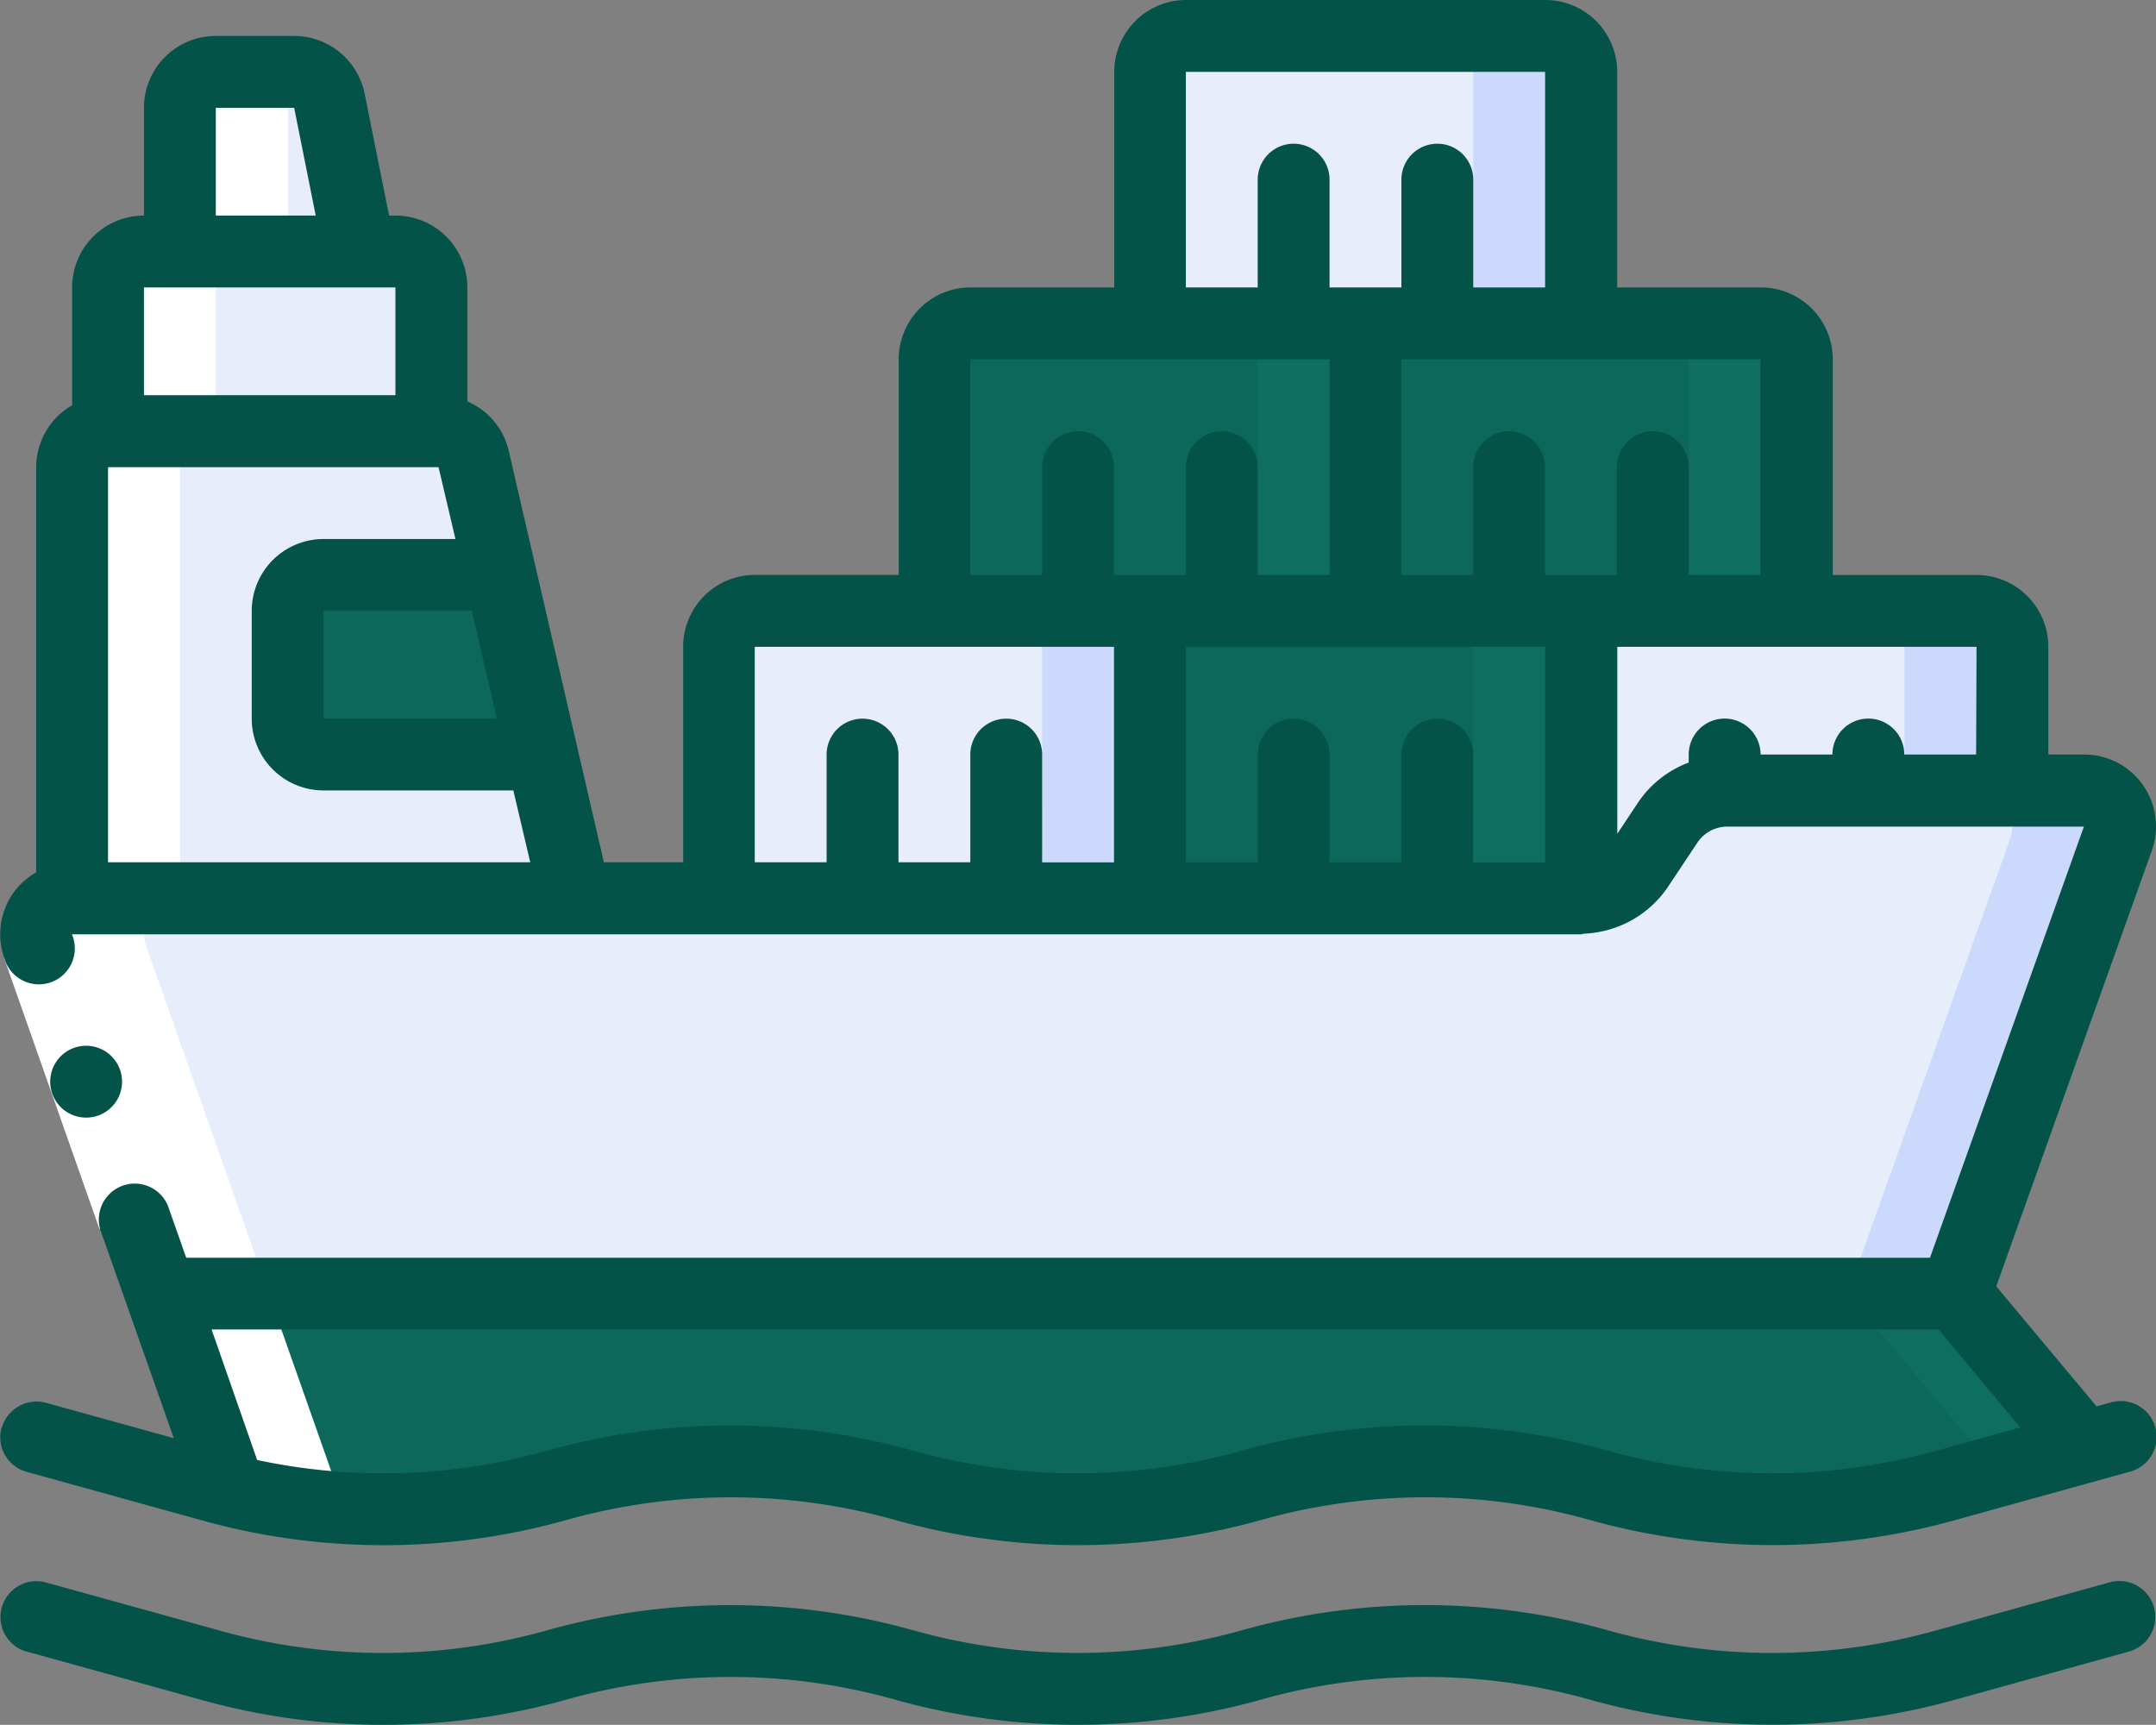 <svg id="marine_ico2" xmlns="http://www.w3.org/2000/svg" width="25.506" height="20.403" viewBox="0 0 25.506 20.403">
  <rect x="0" y="0" width="25.506" height="20.403" fill="#808080" stroke="none"/>
  <g id="_047---Cargo-Ship" data-name="047---Cargo-Ship" transform="translate(0 0)">
    <g id="Icons" transform="translate(0.43 0.425)">
      <path id="Shape" d="M26.218,36.819l-1.628.451a7.651,7.651,0,0,1-4.106,0h0a7.57,7.57,0,0,0-4.106,0h0a7.651,7.651,0,0,1-4.106,0,7.57,7.57,0,0,0-4.106,0h0a7.583,7.583,0,0,1-3.864.06L3.47,35H24.7Z" transform="translate(-1.997 -20.124)" fill="#0d685c"/>
      <path id="Shape-2" data-name="Shape" d="M49.631,35H48.356l1.517,1.819-1.628.451a7.76,7.76,0,0,1-1.415.25,7.651,7.651,0,0,0,2.691-.25l1.628-.451Z" transform="translate(-26.927 -20.124)" fill="#0e6e61"/>
      <path id="Shape-3" data-name="Shape" d="M24.629,21.57l-1.921,5.381H1.477L.028,22.84a.425.425,0,0,1,.4-.565H18.279a.845.845,0,0,0,.68-.378l.344-.519a.85.85,0,0,1,.71-.378H24.23a.425.425,0,0,1,.4.57Z" transform="translate(-0.004 -12.074)" fill="#e8edfc"/>
      <path id="Shape-4" data-name="Shape" d="M53.217,21H51.942a.425.425,0,0,1,.4.57L50.42,26.951H51.7l1.921-5.381a.425.425,0,0,0-.4-.57Z" transform="translate(-28.991 -12.074)" fill="#cad9fc"/>
      <g id="Group_424" data-name="Group 424" transform="translate(0.423 0.425)">
        <path id="Shape-5" data-name="Shape" d="M1,16.526v-5.1A.425.425,0,0,1,1.425,11h3.91a.425.425,0,0,1,.414.329l1.2,5.2Z" transform="translate(-1 -6.75)" fill="#e8edfc"/>
        <path id="Shape-6" data-name="Shape" d="M0,0H3.825V1.7a.425.425,0,0,1-.425.425H.425A.425.425,0,0,1,0,1.7Z" transform="translate(4.25 4.25) rotate(180)" fill="#e8edfc"/>
        <path id="Shape-7" data-name="Shape" d="M4,3.125H6.125L5.769,1.34A.425.425,0,0,0,5.352,1H4.425A.425.425,0,0,0,4,1.425Z" transform="translate(-2.725 -1)" fill="#e8edfc"/>
      </g>
      <path id="Shape-8" data-name="Shape" d="M10.009,17.125H7.425A.425.425,0,0,1,7,16.7V15.425A.425.425,0,0,1,7.425,15H9.516Z" transform="translate(-4.026 -8.624)" fill="#0d685c"/>
      <path id="Shape-9" data-name="Shape" d="M19,19.4V16.425A.425.425,0,0,1,19.425,16H24.1v3.4Z" transform="translate(-10.926 -9.199)" fill="#e8edfc"/>
      <path id="Rectangle-path" d="M28,16h1.275v3.4H28Z" transform="translate(-16.101 -9.199)" fill="#cad9fc"/>
      <path id="Rectangle-path-2" data-name="Rectangle-path" d="M31,16h5.1v3.4H31Z" transform="translate(-17.825 -9.199)" fill="#0d685c"/>
      <path id="Rectangle-path-3" data-name="Rectangle-path" d="M40,16h1.275v3.4H40Z" transform="translate(-23 -9.199)" fill="#0e6e61"/>
      <path id="Shape-10" data-name="Shape" d="M48.1,16.425v1.7H44.734a.85.85,0,0,0-.71.378l-.344.519A.845.845,0,0,1,43,19.4V16h4.675A.425.425,0,0,1,48.1,16.425Z" transform="translate(-24.725 -9.199)" fill="#e8edfc"/>
      <path id="Shape-11" data-name="Shape" d="M52.275,16H51a.425.425,0,0,1,.425.425v1.7H52.7v-1.7A.425.425,0,0,0,52.275,16Z" transform="translate(-29.325 -9.199)" fill="#cad9fc"/>
      <path id="Shape-12" data-name="Shape" d="M25,11.4V8.425A.425.425,0,0,1,25.425,8H30.1v3.4Z" transform="translate(-14.376 -4.6)" fill="#0d685c"/>
      <path id="Rectangle-path-4" data-name="Rectangle-path" d="M34,8h1.275v3.4H34Z" transform="translate(-19.55 -4.6)" fill="#0e6e61"/>
      <path id="Shape-13" data-name="Shape" d="M31,3.4V.425A.425.425,0,0,1,31.425,0h4.25A.425.425,0,0,1,36.1.425V3.4Z" transform="translate(-17.825)" fill="#e8edfc"/>
      <path id="Shape-14" data-name="Shape" d="M40.275,0H39a.425.425,0,0,1,.425.425V3.4H40.7V.425A.425.425,0,0,0,40.275,0Z" transform="translate(-22.425)" fill="#cad9fc"/>
      <path id="Shape-15" data-name="Shape" d="M37,8h4.675a.425.425,0,0,1,.425.425V11.4H37Z" transform="translate(-21.275 -4.6)" fill="#0d685c"/>
      <path id="Shape-16" data-name="Shape" d="M46.275,8H45a.425.425,0,0,1,.425.425V11.4H46.7V8.425A.425.425,0,0,0,46.275,8Z" transform="translate(-25.875 -4.6)" fill="#0e6e61"/>
    </g>
    <g id="Icons_copy_2" transform="translate(0.43 0.85)">
      <path id="Shape-17" data-name="Shape" d="M.028,10.341c1.7,4.833,1.245,3.528,2.27,6.439a7.576,7.576,0,0,0,2.47.192,7.633,7.633,0,0,1-1.195-.192c-1.025-2.911-.566-1.607-2.27-6.439a.425.425,0,0,1,.4-.565v-5.1a.425.425,0,0,1,.425-.425V2.55a.425.425,0,0,1,.425-.425h.425V.425A.425.425,0,0,1,3.226.043.422.422,0,0,0,3.054,0H2.127A.425.425,0,0,0,1.7.425v1.7H1.277a.425.425,0,0,0-.425.425v1.7a.425.425,0,0,0-.425.425v5.1a.425.425,0,0,0-.4.565Z" transform="translate(-0.004 0)" fill="#fff"/>
    </g>
    <g id="Icons_copy">
      <path id="Rectangle-path-5" data-name="Rectangle-path" d="M0,0H.85V3.4H0Z" transform="translate(0.048 11.332) rotate(-19.396)" fill="#fff"/>
      <g id="Group_425" data-name="Group 425">
        <path id="Shape-18" data-name="Shape" d="M2.956,29.929a.425.425,0,1,0-.542-.26.425.425,0,0,0,.542.26Z" transform="translate(-1.796 -16.733)" fill="#045348"/>
        <path id="Shape-19" data-name="Shape" d="M1.015,16.888a.425.425,0,0,0,.3.523l2.052.568a8.009,8.009,0,0,0,4.335,0,7.178,7.178,0,0,1,3.882,0,8.022,8.022,0,0,0,4.335,0,7.178,7.178,0,0,1,3.884,0,8.03,8.03,0,0,0,4.331,0l2.058-.57a.425.425,0,1,0-.227-.819l-.165.046-1.187-1.42,1.841-5.156a.85.85,0,0,0-.8-1.135h-.425V7.651a.85.85,0,0,0-.85-.85h-1.7V4.25a.85.85,0,0,0-.85-.85h-1.7V.85a.85.85,0,0,0-.85-.85h-4.25a.85.85,0,0,0-.85.85V3.4h-1.7a.85.85,0,0,0-.85.85V6.8h-1.7a.85.85,0,0,0-.85.85V10.2H8.141L7.016,5.335a.843.843,0,0,0-.49-.587V3.4a.85.85,0,0,0-.85-.85H5.6L5.311,1.108A.853.853,0,0,0,4.477.425H3.55a.85.85,0,0,0-.85.85V2.55a.85.85,0,0,0-.85.85V4.794a.847.847,0,0,0-.425.732v4.794a.839.839,0,0,0-.269.24.85.85,0,0,0-.108.774.425.425,0,1,0,.8-.282H19.7c.014,0,.026-.007.04-.008a1.261,1.261,0,0,0,.994-.56l.345-.519a.425.425,0,0,1,.355-.187h4.216l-1.821,5.1H3.2l-.218-.619a.425.425,0,0,0-.8.282l.871,2.471-1.513-.419a.428.428,0,0,0-.523.3ZM6.579,7.226,6.874,8.5H4.825V7.226ZM3.55,1.275h.927L4.732,2.55H3.55ZM2.7,3.4H5.675V4.675H2.7Zm-.425,6.8V5.526h3.91l.2.85H4.825a.85.85,0,0,0-.85.85V8.5a.85.85,0,0,0,.85.85H7.07l.2.85ZM15.026.85h4.25V3.4h-.85V2.125a.425.425,0,0,0-.85,0V3.4h-.85V2.125a.425.425,0,0,0-.85,0V3.4h-.85Zm-.85,9.351h-.85V8.926a.425.425,0,0,0-.85,0V10.2h-.85V8.926a.425.425,0,0,0-.85,0V10.2h-.85V7.651h4.25Zm0-3.4V5.526a.425.425,0,1,0-.85,0V6.8h-.85V4.25h4.25V6.8h-.85V5.526a.425.425,0,1,0-.85,0V6.8Zm5.1,3.4h-.85V8.926a.425.425,0,0,0-.85,0V10.2h-.85V8.926a.425.425,0,0,0-.85,0V10.2h-.85V7.651h4.25ZM19.7,6.8h-.425V5.526a.425.425,0,0,0-.85,0V6.8h-.85V4.25h4.25V6.8h-.85V5.526a.425.425,0,1,0-.85,0V6.8Zm4.675,2.125h-.85a.425.425,0,0,0-.85,0h-.85a.425.425,0,0,0-.85,0V9.02a1.253,1.253,0,0,0-.6.474l-.245.369V7.651h4.25Zm-.445,6.8.968,1.16-.994.275a7.183,7.183,0,0,1-3.884,0,8.017,8.017,0,0,0-4.335,0,7.183,7.183,0,0,1-3.883,0,8.026,8.026,0,0,0-4.335,0,7.15,7.15,0,0,1-3.428.11L3.5,15.726Z" transform="translate(-0.997 0)" fill="#045348"/>
        <path id="Shape-20" data-name="Shape" d="M1.308,44.832l2.053.568a8.009,8.009,0,0,0,4.335,0,7.174,7.174,0,0,1,3.882,0,8.022,8.022,0,0,0,4.335,0,7.178,7.178,0,0,1,3.884,0,8.03,8.03,0,0,0,4.331,0l2.058-.57a.425.425,0,0,0-.227-.819l-2.058.57a7.183,7.183,0,0,1-3.884,0,8.017,8.017,0,0,0-4.335,0,7.188,7.188,0,0,1-3.883,0,8.026,8.026,0,0,0-4.335,0,7.164,7.164,0,0,1-3.881,0l-2.053-.568a.425.425,0,0,0-.227.819Z" transform="translate(-0.993 -25.296)" fill="#045348"/>
      </g>
    </g>
  </g>
</svg>
